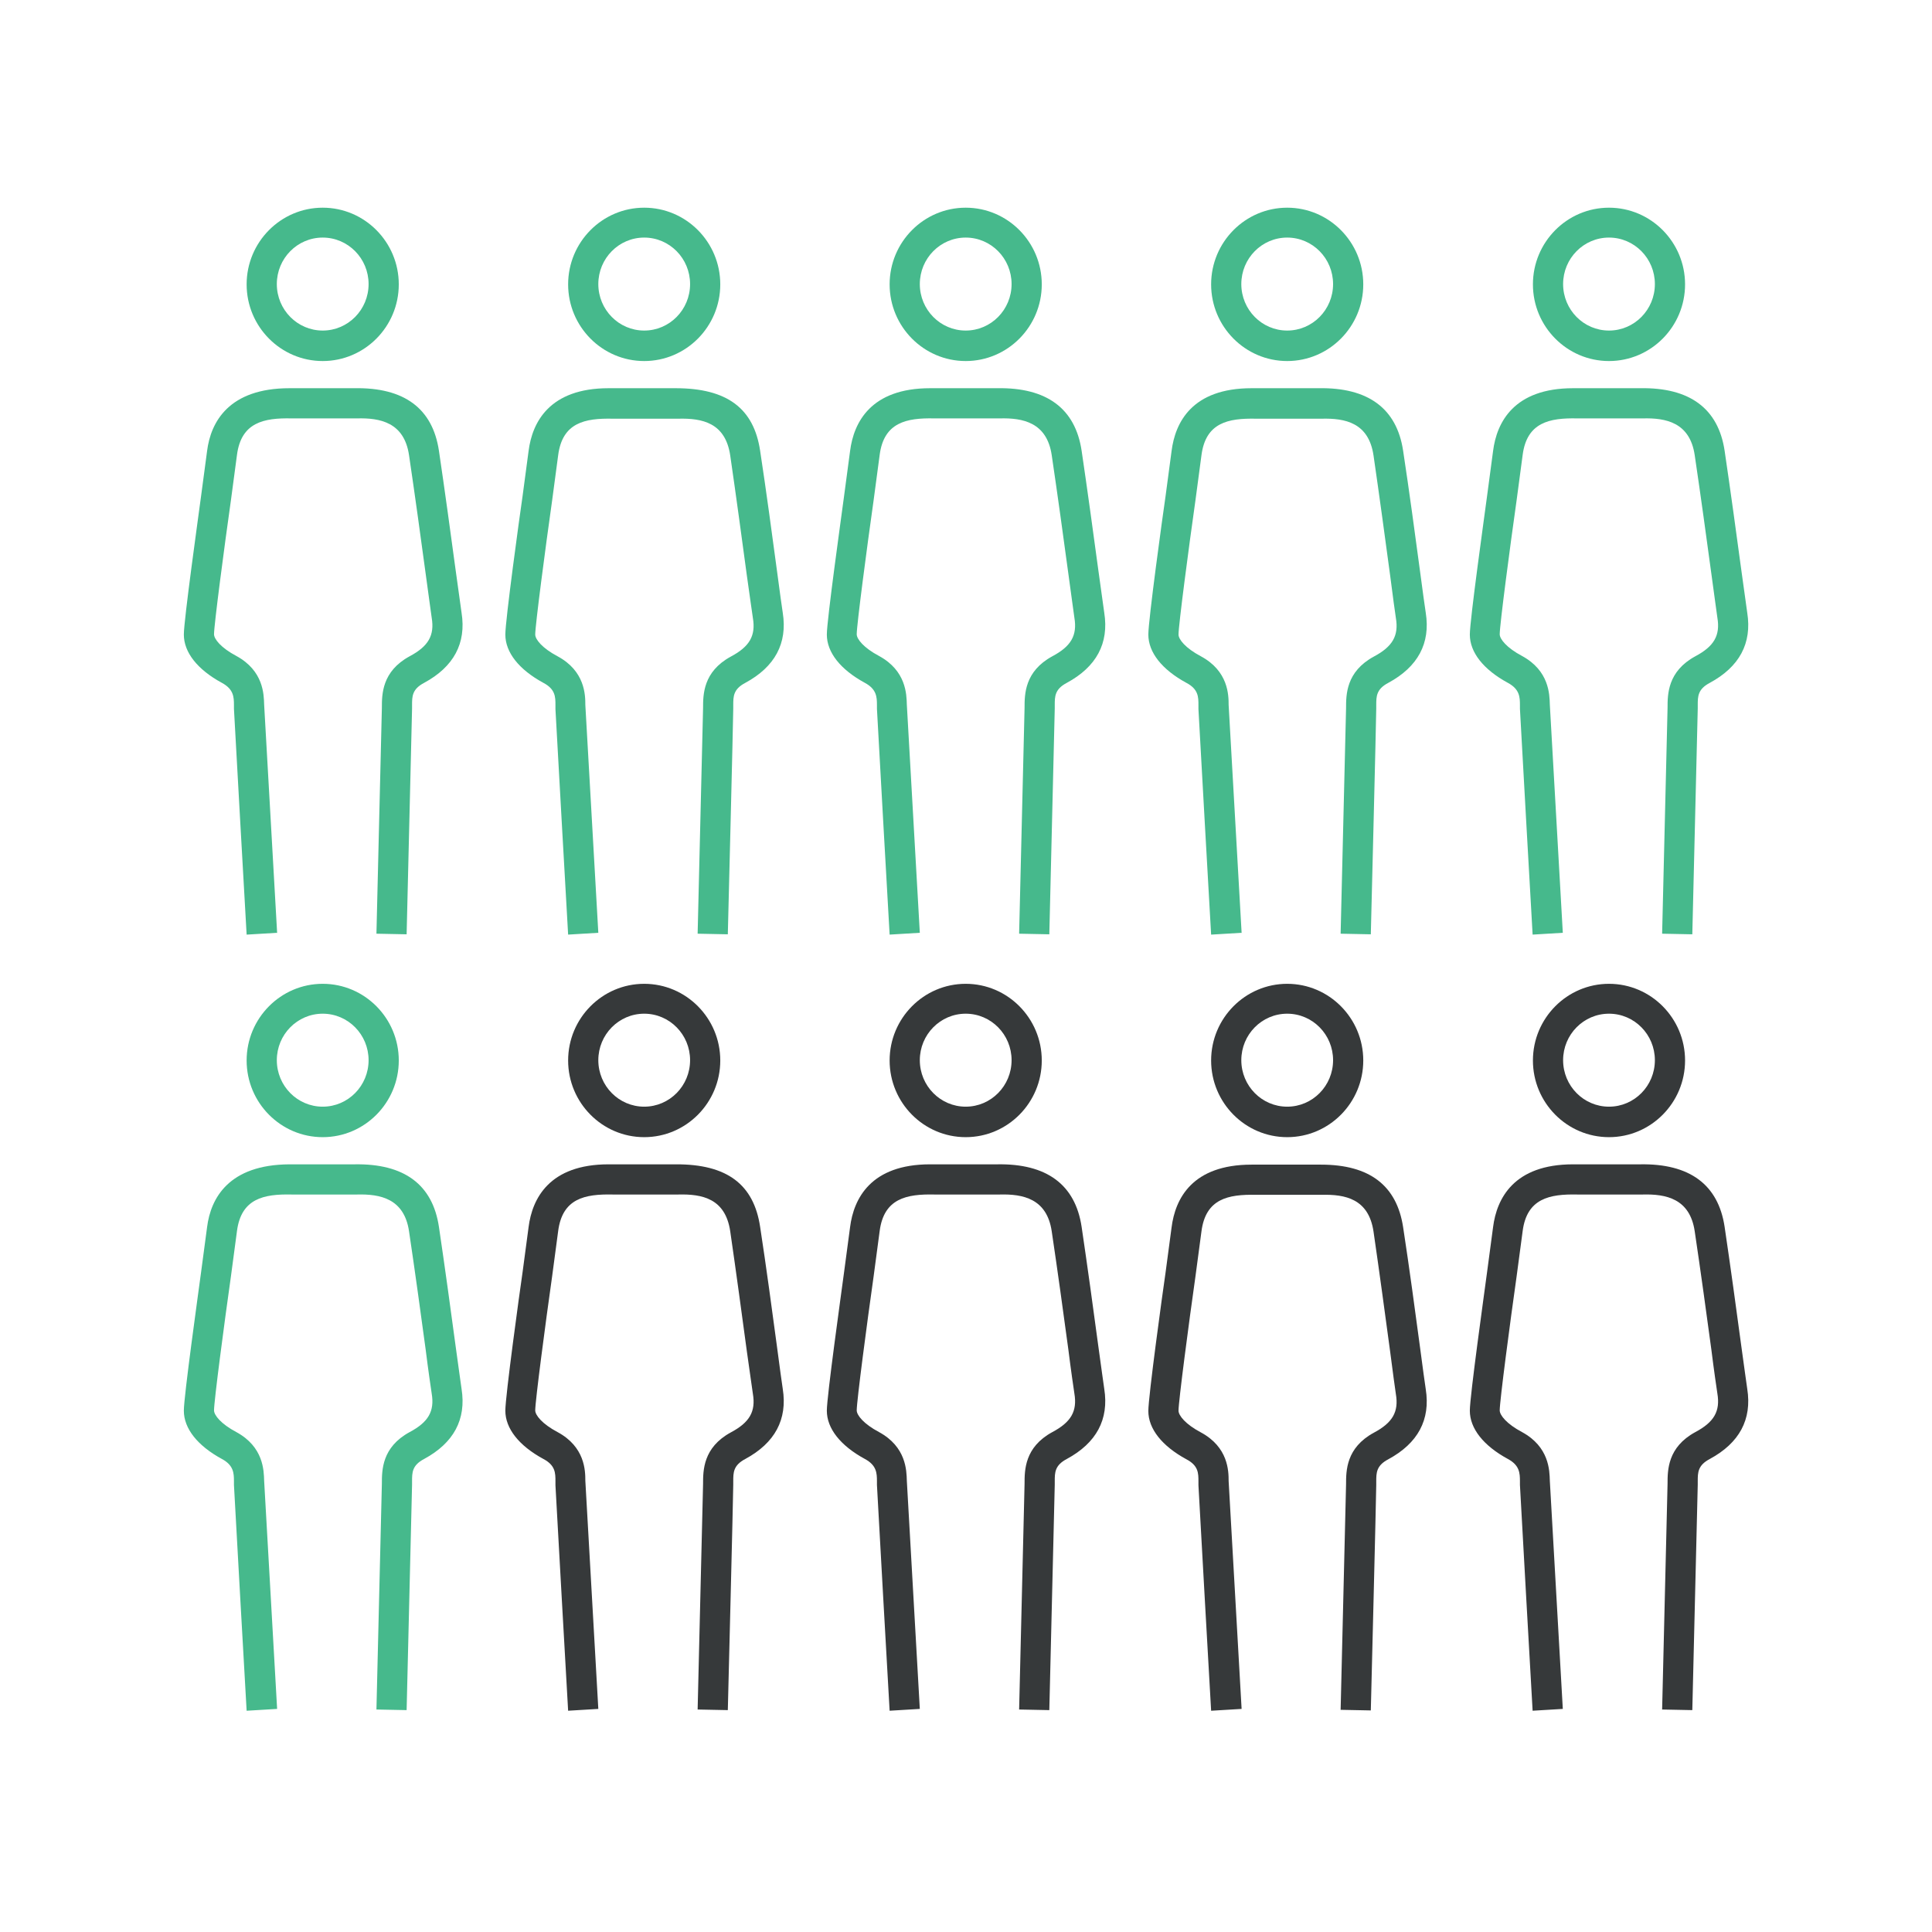 <?xml version="1.0" encoding="UTF-8"?><svg id="uuid-b957cd33-2452-4810-80d1-ef4cbcb7735c" xmlns="http://www.w3.org/2000/svg" viewBox="0 0 64 64"><defs><style>.uuid-f3fcbf6a-a90b-44f2-bf6d-adc144d06ced{fill:#46b98c;}.uuid-f3fcbf6a-a90b-44f2-bf6d-adc144d06ced,.uuid-6c1732c9-3c06-4107-923d-987e8e02a937{stroke-width:0px;}.uuid-6c1732c9-3c06-4107-923d-987e8e02a937{fill:#36393a;}</style></defs><path class="uuid-f3fcbf6a-a90b-44f2-bf6d-adc144d06ced" d="M53.3,11.96c-1.39,0-2.52-1.14-2.52-2.54s1.13-2.54,2.52-2.54,2.52,1.14,2.52,2.54-1.13,2.54-2.52,2.54ZM53.3,7.87c-.84,0-1.52.69-1.52,1.54s.68,1.54,1.52,1.54,1.52-.69,1.52-1.54-.68-1.54-1.52-1.54Z"/><path class="uuid-f3fcbf6a-a90b-44f2-bf6d-adc144d06ced" d="M50.77,30.96s-.41-7.21-.42-7.48v-.12c0-.27-.01-.53-.4-.74-.81-.44-1.26-1.01-1.26-1.6,0-.48.48-3.9.57-4.58l.2-1.5c.12-.95.69-2.08,2.65-2.08.02,0,.05,0,.07,0h2.15c1.64-.03,2.59.67,2.8,2.07.19,1.28.4,2.82.55,3.93.1.71.17,1.24.2,1.44.16,1.01-.26,1.79-1.24,2.32-.4.21-.4.45-.4.74v.11s-.18,7.48-.18,7.48l-1-.02.18-7.48c0-.45,0-1.21.92-1.71.62-.33.83-.69.73-1.28-.03-.2-.1-.74-.2-1.46-.15-1.11-.36-2.64-.55-3.92-.16-1.09-.96-1.24-1.72-1.22h-2.17c-.92-.02-1.67.13-1.81,1.21l-.2,1.5c-.22,1.55-.56,4.13-.56,4.44,0,.16.23.45.74.72.9.49.91,1.27.92,1.61.02.35.43,7.56.43,7.56l-1,.06Z"/><path class="uuid-f3fcbf6a-a90b-44f2-bf6d-adc144d06ced" d="M42.64,11.96c-1.39,0-2.52-1.14-2.52-2.54s1.13-2.54,2.52-2.54,2.52,1.14,2.52,2.54-1.13,2.54-2.52,2.54ZM42.64,7.87c-.84,0-1.52.69-1.52,1.54s.68,1.54,1.52,1.54,1.52-.69,1.52-1.54-.68-1.54-1.52-1.54Z"/><path class="uuid-f3fcbf6a-a90b-44f2-bf6d-adc144d06ced" d="M40.12,30.96s-.41-7.21-.42-7.47v-.13c0-.27,0-.53-.4-.74-.81-.44-1.26-1.01-1.26-1.6,0-.48.47-3.9.57-4.58l.2-1.5c.12-.95.68-2.08,2.65-2.08.02,0,.05,0,.07,0h2.15c1.64-.03,2.59.67,2.8,2.07.2,1.31.41,2.87.56,3.99.09.68.16,1.19.19,1.38.16,1.01-.26,1.79-1.24,2.32-.4.21-.4.45-.4.74v.11c0,.32-.18,7.48-.18,7.48l-1-.02s.17-7.16.18-7.47c0-.45,0-1.21.92-1.71.62-.33.83-.69.73-1.28-.03-.19-.1-.71-.19-1.41-.15-1.11-.36-2.67-.55-3.97-.16-1.09-.94-1.24-1.72-1.22h-2.17c-.93-.02-1.67.13-1.81,1.21l-.2,1.5c-.22,1.55-.56,4.13-.56,4.44,0,.16.23.45.74.72.91.49.92,1.28.92,1.61.02.34.43,7.55.43,7.55l-1,.06Z"/><path class="uuid-f3fcbf6a-a90b-44f2-bf6d-adc144d06ced" d="M31.99,11.96c-1.39,0-2.52-1.14-2.52-2.54s1.13-2.54,2.52-2.54,2.52,1.14,2.52,2.54-1.13,2.54-2.52,2.54ZM31.99,7.87c-.84,0-1.52.69-1.52,1.54s.68,1.54,1.52,1.54,1.52-.69,1.52-1.54-.68-1.54-1.52-1.54Z"/><path class="uuid-f3fcbf6a-a90b-44f2-bf6d-adc144d06ced" d="M29.47,30.96s-.41-7.21-.42-7.48v-.12c0-.27-.01-.53-.4-.74-.81-.44-1.26-1.01-1.26-1.6,0-.48.48-3.9.57-4.58l.2-1.5c.12-.95.69-2.08,2.65-2.08.02,0,.05,0,.07,0h2.15c1.64-.03,2.59.67,2.8,2.07.19,1.28.4,2.82.55,3.93.1.71.17,1.24.2,1.44.16,1.01-.26,1.79-1.24,2.32-.4.21-.4.45-.4.74v.11s-.18,7.48-.18,7.48l-1-.02.18-7.48c0-.45,0-1.21.92-1.71.62-.33.83-.69.73-1.28-.03-.2-.1-.74-.2-1.46-.15-1.11-.36-2.64-.55-3.92-.16-1.09-.96-1.24-1.72-1.22h-2.17c-.92-.02-1.67.13-1.81,1.21l-.2,1.5c-.22,1.55-.56,4.13-.56,4.44,0,.16.23.45.74.72.9.49.91,1.27.92,1.61.02.35.43,7.56.43,7.56l-1,.06Z"/><path class="uuid-f3fcbf6a-a90b-44f2-bf6d-adc144d06ced" d="M21.34,11.96c-1.39,0-2.52-1.14-2.52-2.54s1.13-2.54,2.52-2.54,2.52,1.14,2.52,2.54-1.13,2.54-2.52,2.54ZM21.34,7.87c-.84,0-1.52.69-1.52,1.54s.68,1.54,1.52,1.54,1.52-.69,1.52-1.54-.68-1.54-1.52-1.54Z"/><path class="uuid-f3fcbf6a-a90b-44f2-bf6d-adc144d06ced" d="M18.82,30.96s-.41-7.21-.42-7.47v-.13c0-.27,0-.53-.4-.74-.81-.44-1.26-1.01-1.26-1.6,0-.48.47-3.9.57-4.58l.2-1.5c.12-.95.69-2.08,2.65-2.08.02,0,.05,0,.07,0h2.15c1.71,0,2.59.67,2.8,2.07.2,1.31.41,2.87.56,3.99.09.68.16,1.19.19,1.38.16,1.01-.26,1.79-1.24,2.32-.4.21-.4.45-.4.74v.11c0,.32-.18,7.48-.18,7.48l-1-.02s.17-7.16.18-7.47c0-.45,0-1.21.92-1.71.62-.33.83-.69.73-1.28-.03-.19-.1-.71-.2-1.41-.15-1.11-.36-2.67-.55-3.97-.16-1.09-.93-1.24-1.72-1.22h-2.17c-.93-.02-1.67.13-1.81,1.21l-.2,1.5c-.22,1.55-.56,4.13-.56,4.44,0,.16.23.45.74.72.91.49.92,1.28.92,1.61.02.34.43,7.55.43,7.55l-1,.06Z"/><path class="uuid-f3fcbf6a-a90b-44f2-bf6d-adc144d06ced" d="M10.69,11.96c-1.39,0-2.52-1.14-2.52-2.54s1.13-2.54,2.52-2.54,2.52,1.14,2.52,2.54-1.13,2.54-2.52,2.54ZM10.69,7.87c-.84,0-1.52.69-1.52,1.54s.68,1.54,1.52,1.54,1.52-.69,1.52-1.54-.68-1.54-1.52-1.54Z"/><path class="uuid-f3fcbf6a-a90b-44f2-bf6d-adc144d06ced" d="M8.17,30.96s-.41-7.21-.42-7.48v-.12c0-.27-.01-.53-.4-.74-.81-.44-1.26-1.01-1.26-1.6,0-.48.48-3.9.57-4.58l.2-1.5c.12-.96.72-2.08,2.73-2.08h2.15c1.65-.03,2.59.67,2.8,2.07.19,1.28.4,2.82.55,3.93.1.71.17,1.24.2,1.44.16,1.01-.26,1.79-1.24,2.32-.4.21-.4.45-.4.74v.11s-.18,7.48-.18,7.48l-1-.02.18-7.48c0-.45,0-1.21.92-1.71.62-.33.83-.69.73-1.28-.03-.2-.1-.74-.2-1.46-.15-1.11-.36-2.64-.55-3.92-.16-1.09-.96-1.24-1.72-1.22h-2.17c-.92-.02-1.67.13-1.81,1.21l-.2,1.5c-.22,1.55-.56,4.13-.56,4.44,0,.16.23.45.74.72.9.49.91,1.27.92,1.61.02.35.43,7.56.43,7.56l-1,.06Z"/><path class="uuid-6c1732c9-3c06-4107-923d-987e8e02a937" d="M53.3,37.67c-1.39,0-2.52-1.14-2.52-2.54s1.13-2.54,2.52-2.54,2.52,1.14,2.52,2.54-1.13,2.54-2.52,2.54ZM53.3,33.58c-.84,0-1.52.69-1.52,1.54s.68,1.54,1.52,1.54,1.52-.69,1.52-1.54-.68-1.54-1.52-1.54Z"/><path class="uuid-6c1732c9-3c06-4107-923d-987e8e02a937" d="M50.77,56.67s-.41-7.21-.42-7.48v-.12c0-.27-.01-.53-.4-.74-.81-.44-1.26-1.01-1.26-1.6,0-.48.48-3.9.57-4.58l.2-1.5c.12-.95.69-2.08,2.65-2.08.02,0,.05,0,.07,0h2.15c1.64-.03,2.59.67,2.8,2.07.19,1.28.4,2.81.55,3.93.1.71.17,1.25.2,1.44.16,1.01-.26,1.79-1.24,2.32-.4.21-.4.45-.4.74v.11s-.18,7.47-.18,7.47l-1-.02.18-7.48c0-.45,0-1.21.92-1.71.62-.33.83-.69.73-1.28-.03-.2-.11-.74-.2-1.46-.15-1.11-.36-2.64-.55-3.91-.16-1.09-.96-1.24-1.72-1.22h-2.17c-.92-.02-1.67.13-1.81,1.21l-.2,1.5c-.22,1.55-.56,4.13-.56,4.44,0,.16.23.45.74.72.9.49.91,1.27.92,1.61.02.35.43,7.56.43,7.56l-1,.06Z"/><path class="uuid-6c1732c9-3c06-4107-923d-987e8e02a937" d="M42.64,37.67c-1.39,0-2.52-1.14-2.52-2.54s1.13-2.54,2.52-2.54,2.52,1.14,2.52,2.54-1.13,2.54-2.52,2.54ZM42.64,33.58c-.84,0-1.52.69-1.52,1.54s.68,1.54,1.52,1.54,1.52-.69,1.52-1.54-.68-1.54-1.52-1.54Z"/><path class="uuid-6c1732c9-3c06-4107-923d-987e8e02a937" d="M40.12,56.67s-.41-7.21-.42-7.47v-.12c0-.28,0-.53-.4-.74-.81-.44-1.26-1.01-1.26-1.6,0-.48.47-3.9.57-4.58l.2-1.5c.12-.95.68-2.08,2.65-2.08.02,0,.05,0,.07,0h2.15s.06,0,.08,0c1.62,0,2.51.7,2.72,2.07.2,1.3.41,2.86.56,3.98.09.68.16,1.2.19,1.39.16,1.01-.26,1.79-1.24,2.32-.4.21-.4.45-.4.74v.11c0,.32-.18,7.47-.18,7.47l-1-.02s.17-7.16.18-7.47c0-.45,0-1.21.92-1.71.62-.33.83-.69.73-1.28-.03-.19-.1-.72-.19-1.41-.15-1.11-.36-2.67-.55-3.97-.16-1.09-.94-1.24-1.72-1.22h-2.17c-.93-.02-1.67.13-1.81,1.21l-.2,1.5c-.22,1.55-.56,4.13-.56,4.44,0,.16.23.45.74.72.91.49.92,1.28.92,1.61.02.34.43,7.55.43,7.55l-1,.06Z"/><path class="uuid-6c1732c9-3c06-4107-923d-987e8e02a937" d="M31.99,37.67c-1.39,0-2.52-1.14-2.52-2.54s1.13-2.54,2.52-2.54,2.52,1.14,2.52,2.54-1.13,2.54-2.52,2.54ZM31.99,33.58c-.84,0-1.52.69-1.52,1.54s.68,1.54,1.52,1.54,1.52-.69,1.52-1.54-.68-1.54-1.52-1.54Z"/><path class="uuid-6c1732c9-3c06-4107-923d-987e8e02a937" d="M29.47,56.67s-.41-7.21-.42-7.48v-.12c0-.27-.01-.53-.4-.74-.81-.44-1.26-1.01-1.26-1.6,0-.48.48-3.9.57-4.58l.2-1.5c.12-.95.69-2.08,2.65-2.08.02,0,.05,0,.07,0h2.15c1.64-.03,2.59.67,2.8,2.07.19,1.28.4,2.81.55,3.93.1.71.17,1.25.2,1.44.16,1.01-.26,1.79-1.24,2.32-.4.21-.4.45-.4.74v.11s-.18,7.47-.18,7.47l-1-.02.18-7.48c0-.45,0-1.21.92-1.71.62-.33.83-.69.73-1.28-.03-.2-.11-.74-.2-1.46-.15-1.11-.36-2.64-.55-3.91-.16-1.09-.96-1.24-1.72-1.22h-2.17c-.92-.02-1.67.13-1.81,1.21l-.2,1.5c-.22,1.55-.56,4.13-.56,4.44,0,.16.23.45.74.72.9.49.91,1.27.92,1.61.02.35.43,7.56.43,7.56l-1,.06Z"/><path class="uuid-6c1732c9-3c06-4107-923d-987e8e02a937" d="M21.34,37.67c-1.39,0-2.52-1.14-2.52-2.54s1.13-2.54,2.52-2.54,2.52,1.14,2.52,2.54-1.13,2.54-2.52,2.54ZM21.34,33.58c-.84,0-1.52.69-1.52,1.54s.68,1.54,1.52,1.54,1.52-.69,1.52-1.54-.68-1.54-1.52-1.54Z"/><path class="uuid-6c1732c9-3c06-4107-923d-987e8e02a937" d="M18.82,56.67s-.41-7.21-.42-7.47v-.13c0-.27,0-.53-.4-.74-.81-.44-1.26-1.01-1.26-1.6,0-.48.47-3.9.57-4.58l.2-1.5c.12-.95.69-2.08,2.65-2.08.02,0,.05,0,.07,0h2.15c1.71-.01,2.59.67,2.8,2.07.2,1.3.41,2.86.56,3.98.09.68.16,1.2.19,1.39.16,1.01-.26,1.79-1.24,2.32-.4.21-.4.45-.4.74v.11c0,.32-.18,7.47-.18,7.47l-1-.02s.17-7.16.18-7.47c0-.45,0-1.21.92-1.71.62-.33.83-.69.73-1.28-.03-.19-.1-.72-.2-1.41-.15-1.11-.36-2.67-.55-3.97-.16-1.09-.93-1.24-1.72-1.22h-2.17c-.93-.02-1.67.13-1.81,1.21l-.2,1.5c-.22,1.55-.56,4.13-.56,4.44,0,.16.23.45.74.72.91.49.92,1.28.92,1.61.02.35.43,7.56.43,7.56l-1,.06Z"/><path class="uuid-f3fcbf6a-a90b-44f2-bf6d-adc144d06ced" d="M10.69,37.67c-1.39,0-2.52-1.14-2.52-2.54s1.13-2.54,2.52-2.54,2.52,1.14,2.52,2.54-1.13,2.54-2.52,2.54ZM10.69,33.58c-.84,0-1.52.69-1.52,1.54s.68,1.54,1.52,1.54,1.52-.69,1.52-1.54-.68-1.54-1.52-1.54Z"/><path class="uuid-f3fcbf6a-a90b-44f2-bf6d-adc144d06ced" d="M8.17,56.67s-.41-7.21-.42-7.48v-.12c0-.27-.01-.53-.4-.74-.81-.44-1.26-1.01-1.26-1.6,0-.48.48-3.9.57-4.58l.2-1.5c.12-.96.72-2.07,2.73-2.08h2.15c1.65-.03,2.59.67,2.8,2.07.19,1.28.4,2.81.55,3.93.1.71.17,1.25.2,1.44.16,1.01-.26,1.79-1.24,2.32-.4.21-.4.45-.4.74v.11s-.18,7.47-.18,7.47l-1-.02.18-7.48c0-.45,0-1.21.92-1.71.62-.33.83-.69.73-1.28-.03-.2-.11-.74-.2-1.46-.15-1.11-.36-2.64-.55-3.91-.16-1.09-.96-1.24-1.72-1.22h-2.17c-.92-.02-1.67.13-1.81,1.21l-.2,1.5c-.22,1.55-.56,4.13-.56,4.44,0,.16.23.45.74.72.9.49.91,1.27.92,1.61.02.35.43,7.56.43,7.56l-1,.06Z"/></svg>